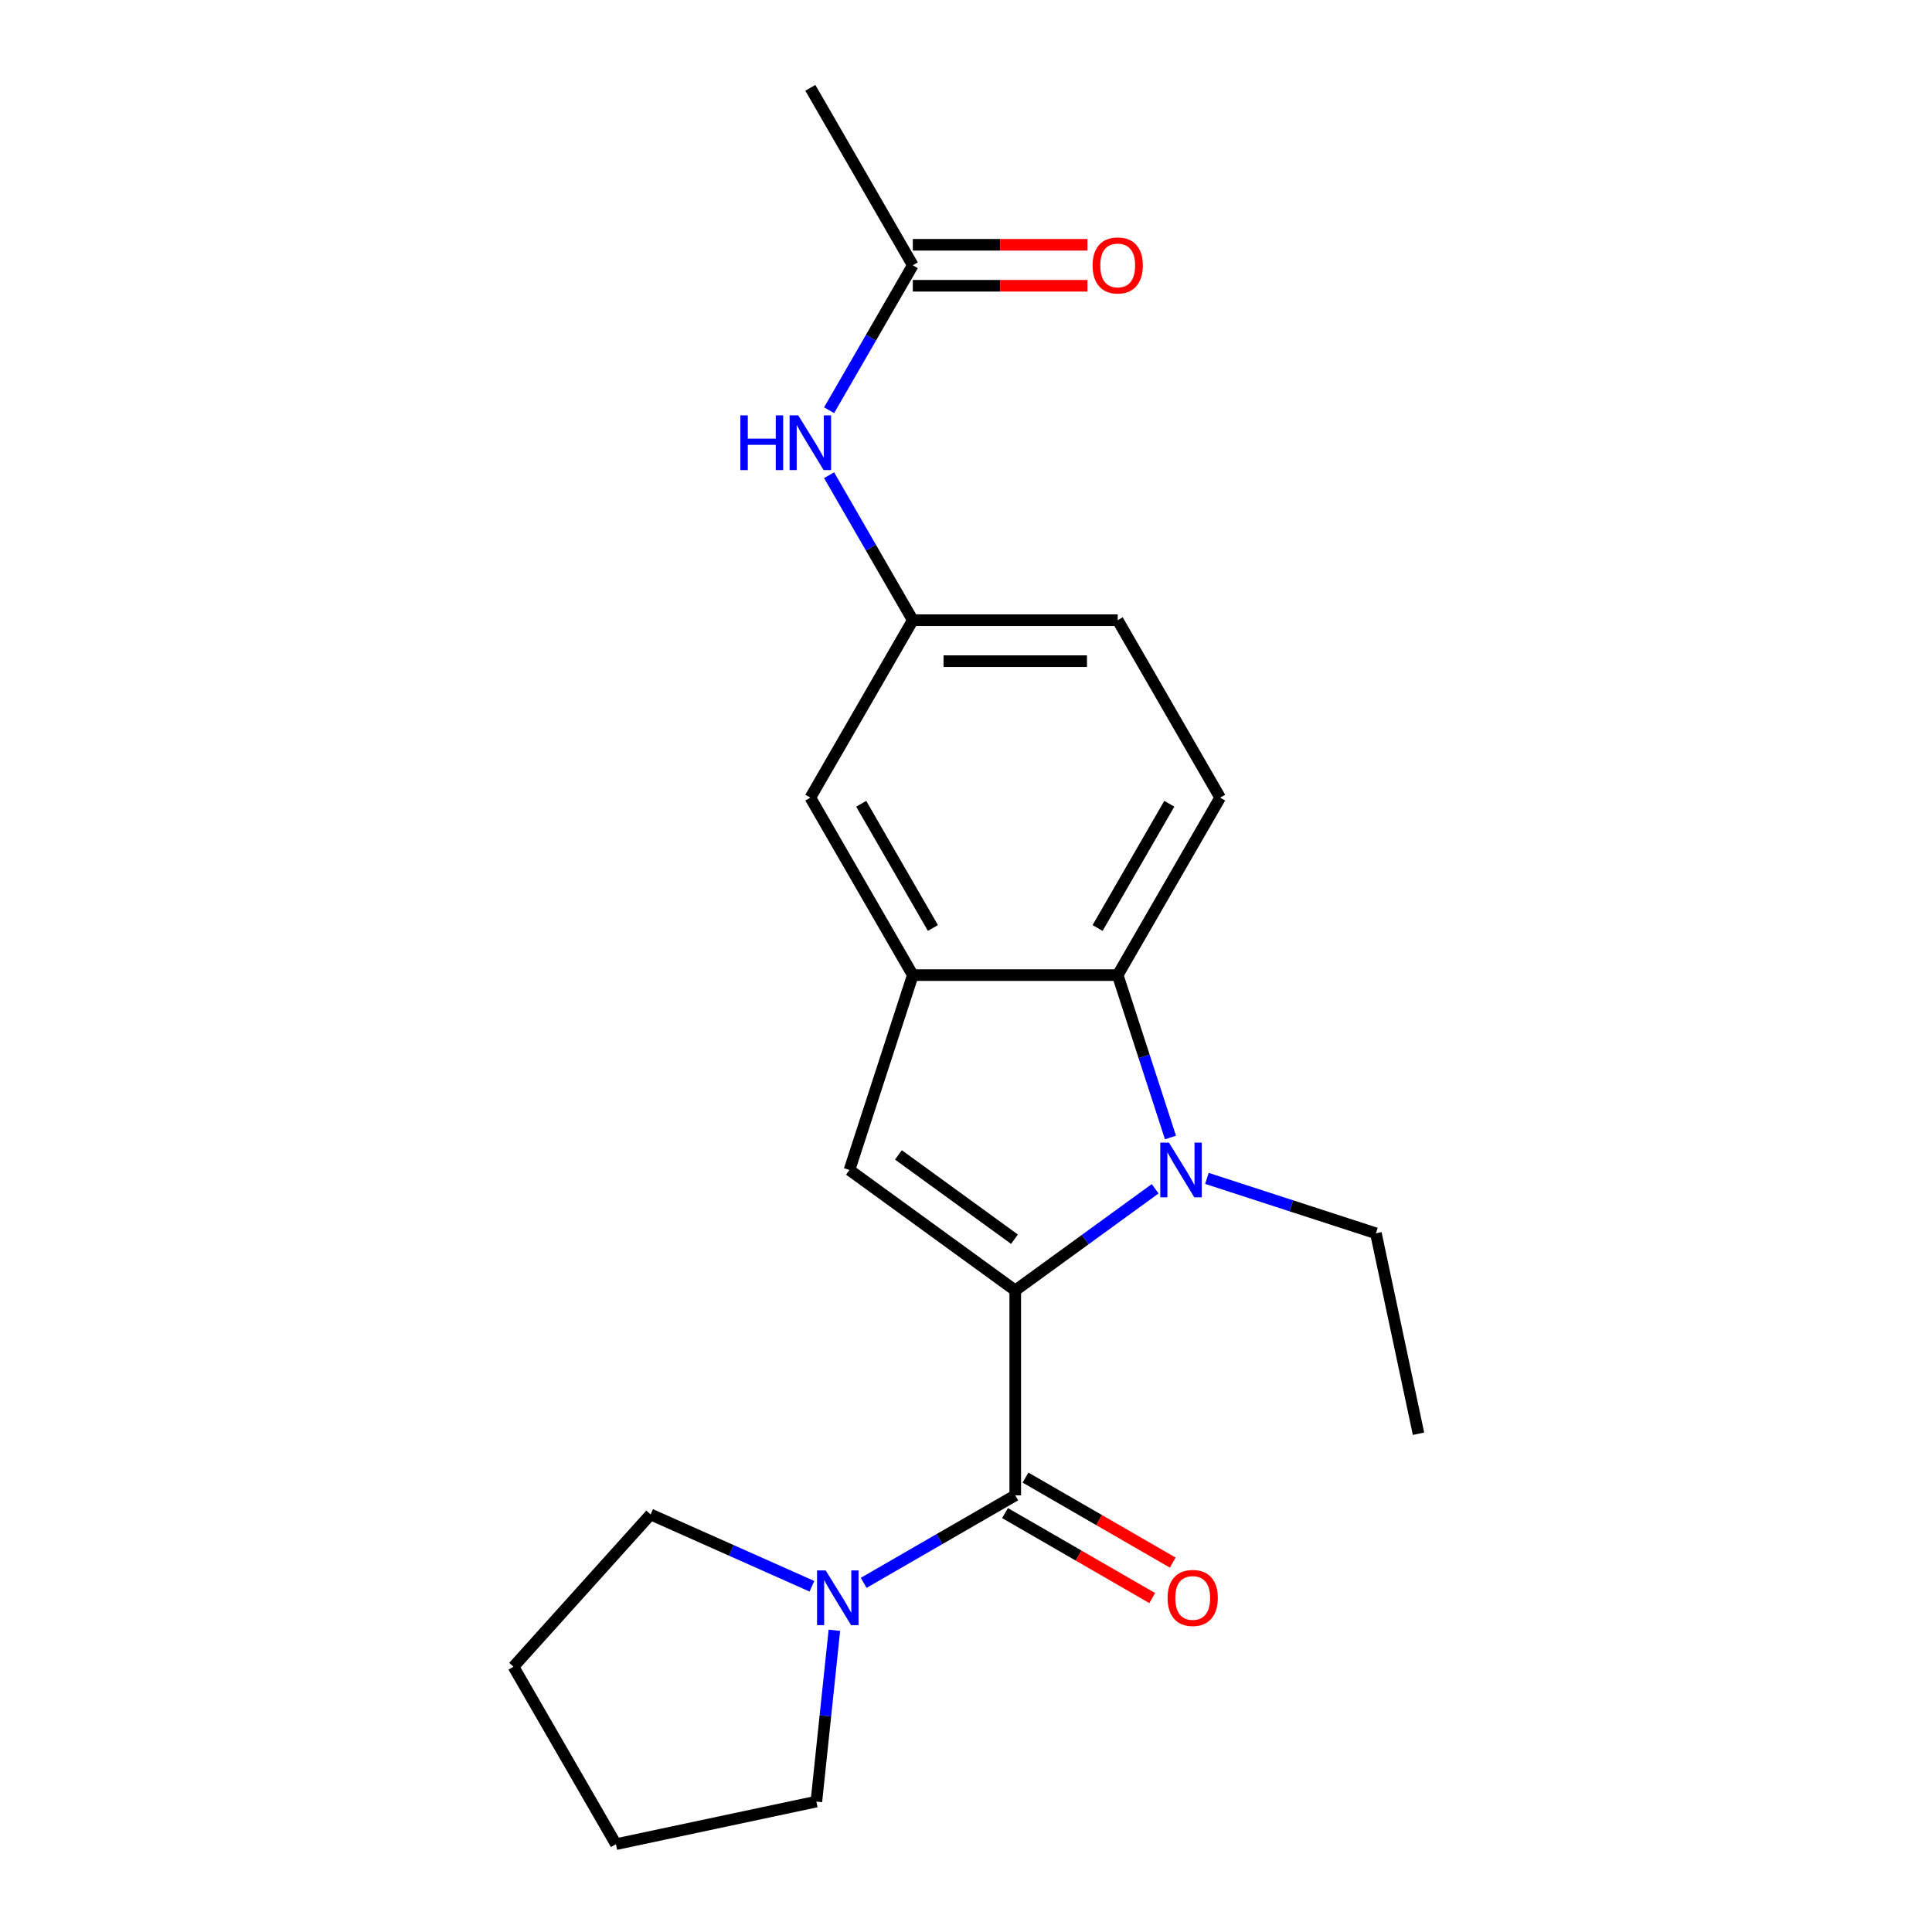 <?xml version='1.0' encoding='iso-8859-1'?>
<svg version='1.1' baseProfile='full'
              xmlns='http://www.w3.org/2000/svg'
                      xmlns:rdkit='http://www.rdkit.org/xml'
                      xmlns:xlink='http://www.w3.org/1999/xlink'
                  xml:space='preserve'
width='1000px' height='1000px' viewBox='0 0 1000 1000'>
<!-- END OF HEADER -->
<rect style='opacity:1.0;fill:#FFFFFF;stroke:none' width='1000' height='1000' x='0' y='0'> </rect>
<path class='bond-0' d='M 525.493,667.923 L 561.699,641.617' style='fill:none;fill-rule:evenodd;stroke:#000000;stroke-width:6px;stroke-linecap:butt;stroke-linejoin:miter;stroke-opacity:1' />
<path class='bond-0' d='M 561.699,641.617 L 597.906,615.311' style='fill:none;fill-rule:evenodd;stroke:#0000FF;stroke-width:6px;stroke-linecap:butt;stroke-linejoin:miter;stroke-opacity:1' />
<path class='bond-1' d='M 525.493,667.923 L 525.493,773.984' style='fill:none;fill-rule:evenodd;stroke:#000000;stroke-width:6px;stroke-linecap:butt;stroke-linejoin:miter;stroke-opacity:1' />
<path class='bond-2' d='M 525.493,667.923 L 439.688,605.582' style='fill:none;fill-rule:evenodd;stroke:#000000;stroke-width:6px;stroke-linecap:butt;stroke-linejoin:miter;stroke-opacity:1' />
<path class='bond-2' d='M 525.09,641.411 L 465.026,597.772' style='fill:none;fill-rule:evenodd;stroke:#000000;stroke-width:6px;stroke-linecap:butt;stroke-linejoin:miter;stroke-opacity:1' />
<path class='bond-3' d='M 605.835,588.77 L 592.179,546.741' style='fill:none;fill-rule:evenodd;stroke:#0000FF;stroke-width:6px;stroke-linecap:butt;stroke-linejoin:miter;stroke-opacity:1' />
<path class='bond-3' d='M 592.179,546.741 L 578.523,504.712' style='fill:none;fill-rule:evenodd;stroke:#000000;stroke-width:6px;stroke-linecap:butt;stroke-linejoin:miter;stroke-opacity:1' />
<path class='bond-13' d='M 624.689,609.933 L 668.428,624.145' style='fill:none;fill-rule:evenodd;stroke:#0000FF;stroke-width:6px;stroke-linecap:butt;stroke-linejoin:miter;stroke-opacity:1' />
<path class='bond-13' d='M 668.428,624.145 L 712.168,638.356' style='fill:none;fill-rule:evenodd;stroke:#000000;stroke-width:6px;stroke-linecap:butt;stroke-linejoin:miter;stroke-opacity:1' />
<path class='bond-5' d='M 525.493,773.984 L 486.263,796.633' style='fill:none;fill-rule:evenodd;stroke:#000000;stroke-width:6px;stroke-linecap:butt;stroke-linejoin:miter;stroke-opacity:1' />
<path class='bond-5' d='M 486.263,796.633 L 447.033,819.283' style='fill:none;fill-rule:evenodd;stroke:#0000FF;stroke-width:6px;stroke-linecap:butt;stroke-linejoin:miter;stroke-opacity:1' />
<path class='bond-10' d='M 520.19,783.169 L 558.29,805.166' style='fill:none;fill-rule:evenodd;stroke:#000000;stroke-width:6px;stroke-linecap:butt;stroke-linejoin:miter;stroke-opacity:1' />
<path class='bond-10' d='M 558.29,805.166 L 596.389,827.163' style='fill:none;fill-rule:evenodd;stroke:#FF0000;stroke-width:6px;stroke-linecap:butt;stroke-linejoin:miter;stroke-opacity:1' />
<path class='bond-10' d='M 530.796,764.799 L 568.896,786.796' style='fill:none;fill-rule:evenodd;stroke:#000000;stroke-width:6px;stroke-linecap:butt;stroke-linejoin:miter;stroke-opacity:1' />
<path class='bond-10' d='M 568.896,786.796 L 606.996,808.793' style='fill:none;fill-rule:evenodd;stroke:#FF0000;stroke-width:6px;stroke-linecap:butt;stroke-linejoin:miter;stroke-opacity:1' />
<path class='bond-4' d='M 439.688,605.582 L 472.462,504.712' style='fill:none;fill-rule:evenodd;stroke:#000000;stroke-width:6px;stroke-linecap:butt;stroke-linejoin:miter;stroke-opacity:1' />
<path class='bond-6' d='M 578.523,504.712 L 631.554,412.86' style='fill:none;fill-rule:evenodd;stroke:#000000;stroke-width:6px;stroke-linecap:butt;stroke-linejoin:miter;stroke-opacity:1' />
<path class='bond-6' d='M 568.107,480.328 L 605.229,416.032' style='fill:none;fill-rule:evenodd;stroke:#000000;stroke-width:6px;stroke-linecap:butt;stroke-linejoin:miter;stroke-opacity:1' />
<path class='bond-21' d='M 578.523,504.712 L 472.462,504.712' style='fill:none;fill-rule:evenodd;stroke:#000000;stroke-width:6px;stroke-linecap:butt;stroke-linejoin:miter;stroke-opacity:1' />
<path class='bond-8' d='M 472.462,504.712 L 419.432,412.86' style='fill:none;fill-rule:evenodd;stroke:#000000;stroke-width:6px;stroke-linecap:butt;stroke-linejoin:miter;stroke-opacity:1' />
<path class='bond-8' d='M 482.878,480.328 L 445.757,416.032' style='fill:none;fill-rule:evenodd;stroke:#000000;stroke-width:6px;stroke-linecap:butt;stroke-linejoin:miter;stroke-opacity:1' />
<path class='bond-15' d='M 431.874,843.826 L 427.214,888.16' style='fill:none;fill-rule:evenodd;stroke:#0000FF;stroke-width:6px;stroke-linecap:butt;stroke-linejoin:miter;stroke-opacity:1' />
<path class='bond-15' d='M 427.214,888.16 L 422.555,932.494' style='fill:none;fill-rule:evenodd;stroke:#000000;stroke-width:6px;stroke-linecap:butt;stroke-linejoin:miter;stroke-opacity:1' />
<path class='bond-16' d='M 420.25,821.052 L 378.5,802.464' style='fill:none;fill-rule:evenodd;stroke:#0000FF;stroke-width:6px;stroke-linecap:butt;stroke-linejoin:miter;stroke-opacity:1' />
<path class='bond-16' d='M 378.5,802.464 L 336.75,783.875' style='fill:none;fill-rule:evenodd;stroke:#000000;stroke-width:6px;stroke-linecap:butt;stroke-linejoin:miter;stroke-opacity:1' />
<path class='bond-14' d='M 631.554,412.86 L 578.523,321.009' style='fill:none;fill-rule:evenodd;stroke:#000000;stroke-width:6px;stroke-linecap:butt;stroke-linejoin:miter;stroke-opacity:1' />
<path class='bond-7' d='M 472.462,137.306 L 450.8,174.826' style='fill:none;fill-rule:evenodd;stroke:#000000;stroke-width:6px;stroke-linecap:butt;stroke-linejoin:miter;stroke-opacity:1' />
<path class='bond-7' d='M 450.8,174.826 L 429.138,212.346' style='fill:none;fill-rule:evenodd;stroke:#0000FF;stroke-width:6px;stroke-linecap:butt;stroke-linejoin:miter;stroke-opacity:1' />
<path class='bond-12' d='M 472.462,147.912 L 517.667,147.912' style='fill:none;fill-rule:evenodd;stroke:#000000;stroke-width:6px;stroke-linecap:butt;stroke-linejoin:miter;stroke-opacity:1' />
<path class='bond-12' d='M 517.667,147.912 L 562.872,147.912' style='fill:none;fill-rule:evenodd;stroke:#FF0000;stroke-width:6px;stroke-linecap:butt;stroke-linejoin:miter;stroke-opacity:1' />
<path class='bond-12' d='M 472.462,126.7 L 517.667,126.7' style='fill:none;fill-rule:evenodd;stroke:#000000;stroke-width:6px;stroke-linecap:butt;stroke-linejoin:miter;stroke-opacity:1' />
<path class='bond-12' d='M 517.667,126.7 L 562.872,126.7' style='fill:none;fill-rule:evenodd;stroke:#FF0000;stroke-width:6px;stroke-linecap:butt;stroke-linejoin:miter;stroke-opacity:1' />
<path class='bond-17' d='M 472.462,137.306 L 419.432,45.455' style='fill:none;fill-rule:evenodd;stroke:#000000;stroke-width:6px;stroke-linecap:butt;stroke-linejoin:miter;stroke-opacity:1' />
<path class='bond-11' d='M 419.432,412.86 L 472.462,321.009' style='fill:none;fill-rule:evenodd;stroke:#000000;stroke-width:6px;stroke-linecap:butt;stroke-linejoin:miter;stroke-opacity:1' />
<path class='bond-9' d='M 429.138,245.969 L 450.8,283.489' style='fill:none;fill-rule:evenodd;stroke:#0000FF;stroke-width:6px;stroke-linecap:butt;stroke-linejoin:miter;stroke-opacity:1' />
<path class='bond-9' d='M 450.8,283.489 L 472.462,321.009' style='fill:none;fill-rule:evenodd;stroke:#000000;stroke-width:6px;stroke-linecap:butt;stroke-linejoin:miter;stroke-opacity:1' />
<path class='bond-23' d='M 472.462,321.009 L 578.523,321.009' style='fill:none;fill-rule:evenodd;stroke:#000000;stroke-width:6px;stroke-linecap:butt;stroke-linejoin:miter;stroke-opacity:1' />
<path class='bond-23' d='M 488.371,342.221 L 562.614,342.221' style='fill:none;fill-rule:evenodd;stroke:#000000;stroke-width:6px;stroke-linecap:butt;stroke-linejoin:miter;stroke-opacity:1' />
<path class='bond-18' d='M 712.168,638.356 L 734.219,742.1' style='fill:none;fill-rule:evenodd;stroke:#000000;stroke-width:6px;stroke-linecap:butt;stroke-linejoin:miter;stroke-opacity:1' />
<path class='bond-19' d='M 422.555,932.494 L 318.812,954.545' style='fill:none;fill-rule:evenodd;stroke:#000000;stroke-width:6px;stroke-linecap:butt;stroke-linejoin:miter;stroke-opacity:1' />
<path class='bond-20' d='M 336.75,783.875 L 265.781,862.694' style='fill:none;fill-rule:evenodd;stroke:#000000;stroke-width:6px;stroke-linecap:butt;stroke-linejoin:miter;stroke-opacity:1' />
<path class='bond-22' d='M 318.812,954.545 L 265.781,862.694' style='fill:none;fill-rule:evenodd;stroke:#000000;stroke-width:6px;stroke-linecap:butt;stroke-linejoin:miter;stroke-opacity:1' />
<path  class='atom-1' d='M 605.038 591.422
L 614.318 606.422
Q 615.238 607.902, 616.718 610.582
Q 618.198 613.262, 618.278 613.422
L 618.278 591.422
L 622.038 591.422
L 622.038 619.742
L 618.158 619.742
L 608.198 603.342
Q 607.038 601.422, 605.798 599.222
Q 604.598 597.022, 604.238 596.342
L 604.238 619.742
L 600.558 619.742
L 600.558 591.422
L 605.038 591.422
' fill='#0000FF'/>
<path  class='atom-6' d='M 427.381 812.854
L 436.661 827.854
Q 437.581 829.334, 439.061 832.014
Q 440.541 834.694, 440.621 834.854
L 440.621 812.854
L 444.381 812.854
L 444.381 841.174
L 440.501 841.174
L 430.541 824.774
Q 429.381 822.854, 428.141 820.654
Q 426.941 818.454, 426.581 817.774
L 426.581 841.174
L 422.901 841.174
L 422.901 812.854
L 427.381 812.854
' fill='#0000FF'/>
<path  class='atom-10' d='M 383.212 214.997
L 387.052 214.997
L 387.052 227.037
L 401.532 227.037
L 401.532 214.997
L 405.372 214.997
L 405.372 243.317
L 401.532 243.317
L 401.532 230.237
L 387.052 230.237
L 387.052 243.317
L 383.212 243.317
L 383.212 214.997
' fill='#0000FF'/>
<path  class='atom-10' d='M 413.172 214.997
L 422.452 229.997
Q 423.372 231.477, 424.852 234.157
Q 426.332 236.837, 426.412 236.997
L 426.412 214.997
L 430.172 214.997
L 430.172 243.317
L 426.292 243.317
L 416.332 226.917
Q 415.172 224.997, 413.932 222.797
Q 412.732 220.597, 412.372 219.917
L 412.372 243.317
L 408.692 243.317
L 408.692 214.997
L 413.172 214.997
' fill='#0000FF'/>
<path  class='atom-11' d='M 604.344 827.094
Q 604.344 820.294, 607.704 816.494
Q 611.064 812.694, 617.344 812.694
Q 623.624 812.694, 626.984 816.494
Q 630.344 820.294, 630.344 827.094
Q 630.344 833.974, 626.944 837.894
Q 623.544 841.774, 617.344 841.774
Q 611.104 841.774, 607.704 837.894
Q 604.344 834.014, 604.344 827.094
M 617.344 838.574
Q 621.664 838.574, 623.984 835.694
Q 626.344 832.774, 626.344 827.094
Q 626.344 821.534, 623.984 818.734
Q 621.664 815.894, 617.344 815.894
Q 613.024 815.894, 610.664 818.694
Q 608.344 821.494, 608.344 827.094
Q 608.344 832.814, 610.664 835.694
Q 613.024 838.574, 617.344 838.574
' fill='#FF0000'/>
<path  class='atom-13' d='M 565.523 137.386
Q 565.523 130.586, 568.883 126.786
Q 572.243 122.986, 578.523 122.986
Q 584.803 122.986, 588.163 126.786
Q 591.523 130.586, 591.523 137.386
Q 591.523 144.266, 588.123 148.186
Q 584.723 152.066, 578.523 152.066
Q 572.283 152.066, 568.883 148.186
Q 565.523 144.306, 565.523 137.386
M 578.523 148.866
Q 582.843 148.866, 585.163 145.986
Q 587.523 143.066, 587.523 137.386
Q 587.523 131.826, 585.163 129.026
Q 582.843 126.186, 578.523 126.186
Q 574.203 126.186, 571.843 128.986
Q 569.523 131.786, 569.523 137.386
Q 569.523 143.106, 571.843 145.986
Q 574.203 148.866, 578.523 148.866
' fill='#FF0000'/>
</svg>

